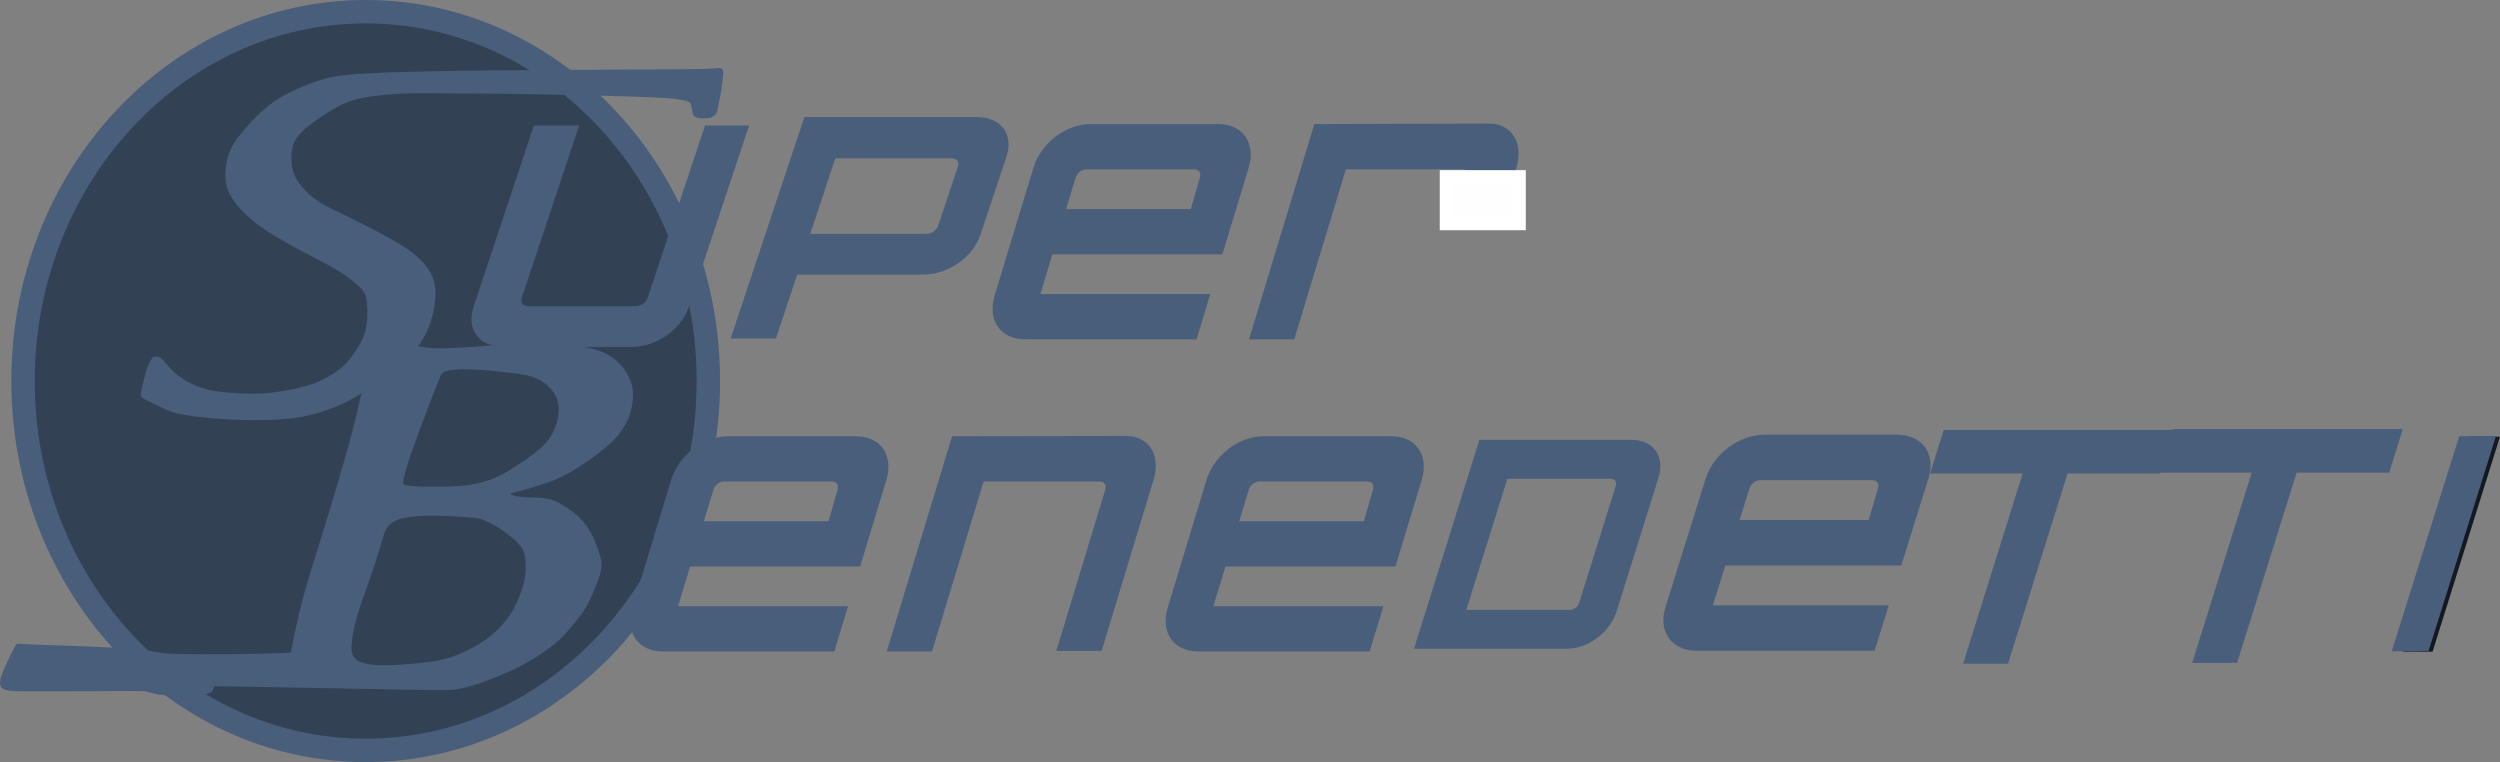 <svg xmlns="http://www.w3.org/2000/svg" xml:space="preserve" width="37.666mm" height="11.482mm"
    version="1.1"
    style="shape-rendering:geometricPrecision; text-rendering:geometricPrecision; image-rendering:optimizeQuality; fill-rule:evenodd; clip-rule:evenodd"
    viewBox="0 0 2633.99 802.94"
    xmlns:xlink="http://www.w3.org/1999/xlink"
    xmlns:xodm="http://www.corel.com/coreldraw/odm/2003">
 <rect x="0" y="0" width="2633.99" height="802.94" fill="#808080" stroke="none"/>
 <defs>
  <style type="text/css">
   <![CDATA[
    .str0 {stroke:#495e7b;stroke-width:24.67;stroke-miterlimit:22.926}
    .str2 {stroke:white;stroke-width:13.99;stroke-miterlimit:22.926}
    .str1 {stroke:#495e7b;stroke-width:5.33;stroke-miterlimit:22.926}
    .fil4 {fill:#FEFEFE}
    .fil3 {fill:#495e7b}
    .fil0 {fill:#334155}
    .fil1 {fill:#495e7b;fill-rule:nonzero}
    .fil2 {fill:#141921;fill-rule:nonzero}
   ]]>
  </style>
 </defs>
 <g id="Camada_x0020_1">
  <g id="_2728675868512">
   <path class="fil0 str0" d="M385.3 12.34c199.39,0 361.03,174.22 361.03,389.14 0,214.91 -161.64,389.13 -361.03,389.13 -199.39,0 -361.03,-174.22 -361.03,-389.13 0,-214.92 161.64,-389.14 361.03,-389.14z"/>
   <path class="fil1" d="M1283.32 130.73l-134.32 0c-26.17,0 -52.31,20.06 -60.25,46.22l-40.77 134.32c-7.94,26.17 6.02,46.23 32.19,46.23l180.55 0 14.48 -47.68 -179.1 0 12.71 -41.87 179.1 0 27.62 -91.01c7.94,-26.17 -6.03,-46.22 -32.2,-46.22zm-160.04 89.55l9.97 -32.85c1.68,-5.52 6.52,-9.01 11.75,-9.01l112.81 0c5.52,0 7.95,3.49 6.27,9.01l-9.38 32.85 -131.42 0zm445.15 -90.13l-183.64 0.58 -68.83 226.78 47.68 0 54.36 -179.1 122.41 0c5.52,0 7.96,3.49 6.28,9.01l-10.68 35.18 47.68 0 14.03 -46.23c7.68,-25.29 -4.57,-46.22 -29.29,-46.22z"/>
   <path class="fil1" d="M1028.04 123.35l-180.55 0 -77.66 233.31 47.68 0 22.41 -67.34 132.87 0c26.17,0 52.31,-18.29 60.26,-42.15l27.36 -82.18c7.94,-23.86 -6.03,-42.15 -32.37,-41.63zm-174.4 123.02l26.48 -79.54 121.83 0c6.39,0 9.02,3.45 7.08,9.28l-20.29 60.98c-1.85,5.57 -6.87,9.28 -13.26,9.28l-121.83 0z"/>
   <path class="fil1" d="M725.65 323.41l63.63 -191.15 -46.52 0 -60.27 181.08c-1.85,5.57 -6.86,9.28 -13.26,9.28l-112.23 0c-6.1,0 -8.94,-3.71 -7.08,-9.28l60.28 -181.08 -47.69 0 -63.63 191.15c-7.94,23.86 6.03,42.15 32.2,42.15l134.31 0c26.17,0 52.32,-18.29 60.26,-42.15z"/>
   <path class="fil1" d="M901.64 459.59l-134.32 0c-26.17,0 -52.31,20.06 -60.25,46.22l-40.78 134.32c-7.94,26.17 6.03,46.23 32.2,46.23l180.55 0 14.47 -47.68 -179.1 0 12.71 -41.87 179.1 0 27.62 -91.01c7.94,-26.17 -6.03,-46.22 -32.2,-46.22zm-160.05 89.55l9.97 -32.85c1.68,-5.52 6.52,-9.01 11.76,-9.01l112.81 0c5.52,0 7.94,3.49 6.27,9.01l-9.38 32.85 -131.42 0zm444.78 -89.84l-183.26 0.29 -68.83 226.78 47.68 0 54.36 -179.1 121.83 0c5.52,0 7.94,3.49 6.27,9.01l-51.45 169.5 47.69 0 54.8 -180.55c7.77,-25.59 -4.96,-45.94 -29.08,-45.94zm279.31 0.29l-134.32 0c-26.17,0 -52.31,20.06 -60.25,46.22l-40.78 134.32c-7.94,26.17 6.03,46.23 32.2,46.23l180.55 0 14.47 -47.68 -179.1 0 12.71 -41.87 179.1 0 27.62 -91.01c7.94,-26.17 -6.03,-46.22 -32.2,-46.22zm-160.05 89.55l9.97 -32.85c1.68,-5.52 6.52,-9.01 11.76,-9.01l112.81 0c5.52,0 7.94,3.49 6.27,9.01l-9.38 32.85 -131.42 0z"/>
   <path class="fil1" d="M1718.83 463.45l-160.16 0 -68.89 220.15 160.16 0c23.21,0 46.41,-17.27 53.45,-39.78l43.99 -140.59c7.04,-22.51 -5.34,-39.78 -28.56,-39.78zm-173.91 179.12l43.21 -138.09 108.58 0c4.9,0 7.06,3 5.57,7.76l-38.36 122.58c-1.41,4.5 -5.52,7.76 -10.42,7.76l-108.58 0z"/>
   <path class="fil1" d="M1998.43 457.99l-139.02 0c-27.08,0 -54.14,20.14 -62.36,46.41l-42.2 134.85c-8.22,26.27 6.24,46.41 33.32,46.41l186.86 0 14.98 -47.87 -185.36 0 13.15 -42.03 185.36 0 28.59 -91.36c8.22,-26.27 -6.24,-46.41 -33.32,-46.41zm-165.64 89.9l10.32 -32.98c1.73,-5.55 6.73,-9.05 12.16,-9.05l116.75 0c5.71,0 8.23,3.5 6.5,9.05l-9.72 32.98 -136.01 0z"/>
   <polygon class="fil1" points="2290.24,453 2047.89,453 2033.52,498.89 2131.05,498.89 2068.34,699.27 2115.66,699.27 2178.36,498.89 2275.88,498.89 "/>
   <polygon class="fil1" points="2531.58,452.13 2289.22,452.13 2274.86,498.02 2372.38,498.02 2309.68,698.4 2356.99,698.4 2419.7,498.02 2517.22,498.02 "/>
   <polygon class="fil2" points="2531.91,686.57 2602.94,460.05 2633.99,460.05 2562.96,686.57 "/>
   <polygon class="fil1" points="2527.66,685.94 2598.68,459.42 2629.73,459.42 2558.71,685.94 "/>
   <path class="fil3 str1" d="M161.4 380.36c-3.87,5.15 -7.42,20.62 -9.09,28.36 -1.66,7.73 -1.45,7.73 -0.99,8.06 0.46,0.32 1.16,0.96 3.19,2.03 2.03,1.06 5.36,2.55 9.66,4.64 4.3,2.1 9.55,4.8 15.12,6.93 5.58,2.13 11.47,3.69 22.41,5.22 10.93,1.52 26.91,3.01 41.28,3.77 14.38,0.74 27.15,0.74 38.23,0.42 11.08,-0.32 20.45,-0.96 29.5,-2.23 9.06,-1.29 17.8,-3.2 26.74,-5.97 8.94,-2.78 18.1,-6.39 25.59,-10.05 7.49,-3.66 13.31,-7.35 16.69,-9.55 3.36,-2.2 4.29,-2.91 4.79,-2.94 0.49,-0.03 0.57,0.59 7.66,-4.58 7.1,-5.19 21.24,-16.19 31.67,-25.81 10.44,-9.62 17.17,-17.85 22.01,-27.33 4.83,-9.48 7.73,-20.2 9.15,-29.22 1.43,-9.02 1.36,-16.33 0.29,-22.22 -1.06,-5.9 -3.12,-10.37 -6.28,-14.92 -3.16,-4.55 -7.42,-9.15 -12.54,-13.62 -5.1,-4.48 -11.07,-8.81 -23.11,-15.66 -12.03,-6.85 -30.13,-16.22 -43.38,-22.72 -13.24,-6.5 -21.62,-10.12 -29.18,-14.38 -7.55,-4.27 -14.3,-9.16 -20.23,-15.12 -5.92,-5.97 -11.04,-13 -13.67,-20.27 -2.62,-7.28 -2.76,-14.8 -2.41,-20.55 0.35,-5.76 1.21,-9.73 3.16,-13.92 1.95,-4.19 5.01,-8.58 10.29,-13.48 5.29,-4.9 12.81,-10.3 20.09,-15.16 7.28,-4.86 14.3,-9.2 21.34,-12.53 7.03,-3.34 14.06,-5.68 25.1,-7.62 11.04,-1.96 26.09,-3.52 41.85,-4.13 15.77,-0.61 32.24,-0.25 52.12,-0.07 19.87,0.17 43.17,0.17 76.82,0.71 33.65,0.53 77.68,1.6 105.62,2.46 27.94,0.85 39.79,1.48 48.2,2.37 8.42,0.89 13.4,2.02 16.38,3.16 2.99,1.13 3.97,2.27 4.57,3.45 0.61,1.17 0.82,2.37 1.1,4.08 0.29,1.7 0.64,3.9 0.96,5.4 0.33,1.49 0.6,2.27 0.96,2.84 0.36,0.57 0.79,0.92 1.99,1.21 1.21,0.27 3.2,0.49 5.29,0.6 2.1,0.1 4.29,0.1 6.42,-0.39 2.13,-0.5 4.2,-1.5 5.33,-2.95 1.14,-1.45 1.34,-3.37 2.17,-7.77 0.82,-4.41 2.23,-11.29 3.19,-17.25 0.96,-5.97 1.46,-11.01 1.74,-14.13 0.29,-3.12 0.36,-4.34 -0.28,-4.86 -0.64,-0.53 -1.99,-0.39 -4.9,-0.07 -2.91,0.31 -7.38,0.81 -48.85,1.13 -41.46,0.32 -119.92,0.46 -182.46,1.07 -62.55,0.6 -109.2,1.66 -137.06,3.26 -27.87,1.6 -36.96,3.73 -45.13,6.17 -8.16,2.45 -15.41,5.22 -23.01,8.5 -7.59,3.26 -15.54,7.01 -22.86,11.64 -7.31,4.62 -13.98,10.08 -19.69,15.44 -5.72,5.36 -10.48,10.61 -15.37,16.37 -4.9,5.75 -9.95,11.99 -13.22,18.35 -3.27,6.35 -4.76,12.81 -5.53,18.24 -0.78,5.43 -0.85,9.83 -0.47,14.13 0.4,4.29 1.25,8.48 3.56,13.31 2.31,4.83 6.06,10.29 11.88,16.62 5.83,6.32 13.71,13.49 25.71,21.51 12,8.02 28.12,16.9 41.64,24 13.52,7.1 24.46,12.43 34.36,18.53 9.91,6.1 18.79,12.99 23.97,18.31 5.19,5.33 6.68,9.09 7.53,15.77 0.85,6.66 1.06,16.25 0.07,24.27 -1,8.02 -3.2,14.48 -6.89,21.41 -3.69,6.92 -8.87,14.3 -13.92,19.99 -5.04,5.68 -9.94,9.66 -16.01,13.53 -6.07,3.86 -13.31,7.62 -21.12,10.5 -7.8,2.87 -16.18,4.87 -25.45,6.65 -9.27,1.77 -19.42,3.33 -29.62,3.9 -10.19,0.56 -20.41,0.14 -29.85,-0.5 -9.44,-0.64 -18.1,-1.5 -25.59,-3.09 -7.49,-1.6 -13.8,-3.95 -19.87,-6.92 -6.07,-2.99 -11.9,-6.61 -16.37,-10.22 -4.47,-3.62 -7.59,-7.24 -11.25,-11.65 -3.66,-4.4 -7.85,-9.58 -11.71,-4.43z"/>
   <path class="fil3 str1" d="M2.8 717.72c1.13,-7.6 8.66,-22.36 12.42,-29.76 3.76,-7.38 3.76,-7.38 3.97,-7.24 0.22,0.15 0.64,0.42 15.69,0.99 15.06,0.57 44.74,1.43 67.8,2.49 23.08,1.07 39.55,2.35 48.71,3.34 9.15,1 11,1.71 14.9,2.42 3.92,0.71 9.87,1.42 23.5,1.77 13.63,0.36 34.93,0.36 54.8,0.14 19.89,-0.21 38.34,-0.63 48.85,-0.99 10.5,-0.36 13.06,-0.64 14.33,-1.21 1.29,-0.56 1.29,-1.42 3.13,-11 1.85,-9.59 5.53,-27.91 11,-48.22 5.47,-20.3 12.72,-42.59 20.52,-67.8 7.81,-25.2 16.19,-53.31 22.5,-75.32 6.32,-22.01 10.58,-37.92 13.62,-51.21 3.06,-13.29 4.9,-23.98 9.22,-31.64 4.34,-7.66 11.16,-12.31 18.2,-17.83 7.03,-5.53 14.27,-11.91 19.33,-15.5 5.05,-3.59 7.91,-4.38 12.24,-4.03 4.34,0.36 10.14,1.85 18.57,2.32 8.43,0.46 19.51,-0.11 29.45,-0.61 9.94,-0.49 18.75,-0.92 27.84,-1.78 9.08,-0.85 18.45,-2.13 31.58,-2.62 13.14,-0.5 30.04,-0.21 42.52,0.5 12.5,0.71 20.6,1.85 27.55,3.2 6.96,1.34 12.78,2.9 17.82,4.89 5.04,1.99 9.31,4.41 13.28,7.68 3.98,3.26 7.66,7.38 10.72,12.07 3.05,4.69 5.47,9.93 6.61,15.11 1.13,5.18 0.99,10.29 0.27,15.76 -0.7,5.46 -1.99,11.29 -4.75,17.46 -2.77,6.17 -7.03,12.71 -12.43,18.68 -5.4,5.96 -11.92,11.36 -19.67,17.11 -7.73,5.75 -16.67,11.85 -24.2,16.4 -7.52,4.55 -13.63,7.52 -20.59,10.3 -6.95,2.77 -14.76,5.31 -22.71,7.66 -7.95,2.34 -16.05,4.47 -20.31,5.6 -4.26,1.14 -4.69,1.29 -4.76,1.78 -0.07,0.49 0.21,1.34 0.85,2.41 0.64,1.07 1.63,2.34 4.26,3.34 2.63,0.99 6.89,1.7 11.64,2.06 4.76,0.36 10.01,0.36 14.99,0.57 4.97,0.2 9.66,0.63 13.92,1.92 4.26,1.27 8.09,3.4 12.49,6.1 4.41,2.69 9.38,5.96 14.13,10.29 4.76,4.32 9.3,9.73 12.71,15.48 3.41,5.75 5.68,11.85 7.52,16.97 1.85,5.11 3.27,9.23 3.9,13.07 0.64,3.83 0.5,7.38 -0.49,11.5 -1,4.12 -2.84,8.81 -5.33,14.99 -2.48,6.17 -5.61,13.84 -9.59,20.66 -3.97,6.81 -8.8,12.77 -13.91,18.94 -5.11,6.18 -10.51,12.57 -18.6,19.32 -8.09,6.75 -18.89,13.84 -29.04,19.52 -10.15,5.69 -19.66,9.95 -29.1,13.85 -9.44,3.9 -18.81,7.45 -26.91,9.94 -8.09,2.49 -14.91,3.9 -21.36,4.55 -6.46,0.64 -12.57,0.49 -54.38,-0.29 -41.82,-0.78 -119.35,-2.2 -158.4,-2.91 -39.04,-0.71 -39.62,-0.71 -40.1,0.14 -0.5,0.85 -0.93,2.56 -1.29,4.12 -0.36,1.56 -0.63,2.98 -9.51,3.97 -8.87,1 -26.34,1.56 -37.27,0.85 -10.94,-0.71 -15.34,-2.7 -19.6,-3.69 -4.25,-0.99 -8.36,-0.99 -32.29,-0.85 -23.92,0.15 -67.66,0.43 -92.16,0.36 -24.49,-0.07 -29.73,-0.5 -28.6,-8.09z"/>
   <path class="fil0 str1" d="M425.92 491.41c6.18,-20.09 20.94,-59 28.75,-78.95 7.81,-19.96 8.67,-20.94 10.08,-21.94 1.42,-0.99 3.41,-1.99 7.6,-2.76 4.19,-0.78 10.57,-1.36 18.24,-1.36 7.68,0 16.62,0.57 25.49,1.36 8.88,0.78 17.69,1.77 25.78,2.83 8.09,1.07 15.48,2.2 21.79,4.55 6.32,2.34 11.57,5.9 15.9,10.01 4.34,4.12 7.75,8.8 9.66,13.7 1.92,4.9 2.34,10.02 1.99,15.34 -0.36,5.32 -1.5,10.86 -3.56,16.4 -2.06,5.54 -5.03,11.08 -9.15,16.12 -4.12,5.04 -9.38,9.59 -15.77,14.41 -6.38,4.83 -13.91,9.94 -20.8,14.27 -6.89,4.33 -13.13,7.87 -19.31,10.5 -6.17,2.63 -12.28,4.34 -18.24,5.76 -5.96,1.42 -11.78,2.55 -21.66,3.2 -9.87,0.63 -23.78,0.78 -34.15,0.57 -10.36,-0.22 -17.18,-0.79 -21.79,-1.71 -4.62,-0.92 -7.03,-2.2 -0.86,-22.29z"/>
   <path class="fil0 str1" d="M421.94 543.83c16.97,-4.62 48.57,-3.12 65.52,-1.94 16.94,1.17 19.22,2.01 22.48,3.36 3.27,1.35 7.53,3.2 12.64,6.11 5.12,2.9 11.08,6.88 16.48,11.21 5.41,4.34 10.22,9.02 13.14,13.78 2.92,4.76 3.9,9.59 4.26,15.55 0.36,5.97 0.07,13.06 -1.36,20.08 -1.42,7.03 -3.97,13.99 -6.59,20.24 -2.63,6.25 -5.33,11.78 -9.24,17.54 -3.9,5.76 -9.01,11.71 -14.55,16.9 -5.54,5.19 -11.5,9.59 -17.6,13.42 -6.1,3.84 -12.36,7.1 -18.53,9.87 -6.17,2.78 -12.29,5.05 -19.1,6.82 -6.82,1.78 -14.34,3.06 -23.35,4.12 -9.02,1.06 -19.52,1.92 -29.04,2.35 -9.52,0.43 -18.03,0.43 -24.64,-0.22 -6.6,-0.64 -11.29,-1.92 -14.63,-3.55 -3.34,-1.64 -5.32,-3.63 -6.81,-5.55 -1.49,-1.92 -2.48,-3.76 -2.99,-6.38 -0.49,-2.62 -0.49,-6.03 0.14,-12 0.64,-5.97 1.93,-14.48 5.05,-25.49 3.12,-11.01 8.09,-24.5 12.92,-38.27 4.83,-13.77 9.52,-27.83 13.02,-40.22 3.5,-12.38 5.83,-23.1 22.8,-27.72z"/>
   <polygon class="fil1" points="2519.95,686.2 2590.98,459.68 2622.03,459.68 2551,686.2 "/>
   <polygon class="fil4 str2" points="1523.92,186.26 1600.59,186.26 1600.59,235.56 1523.92,235.56 "/>
  </g>
 </g>
</svg>